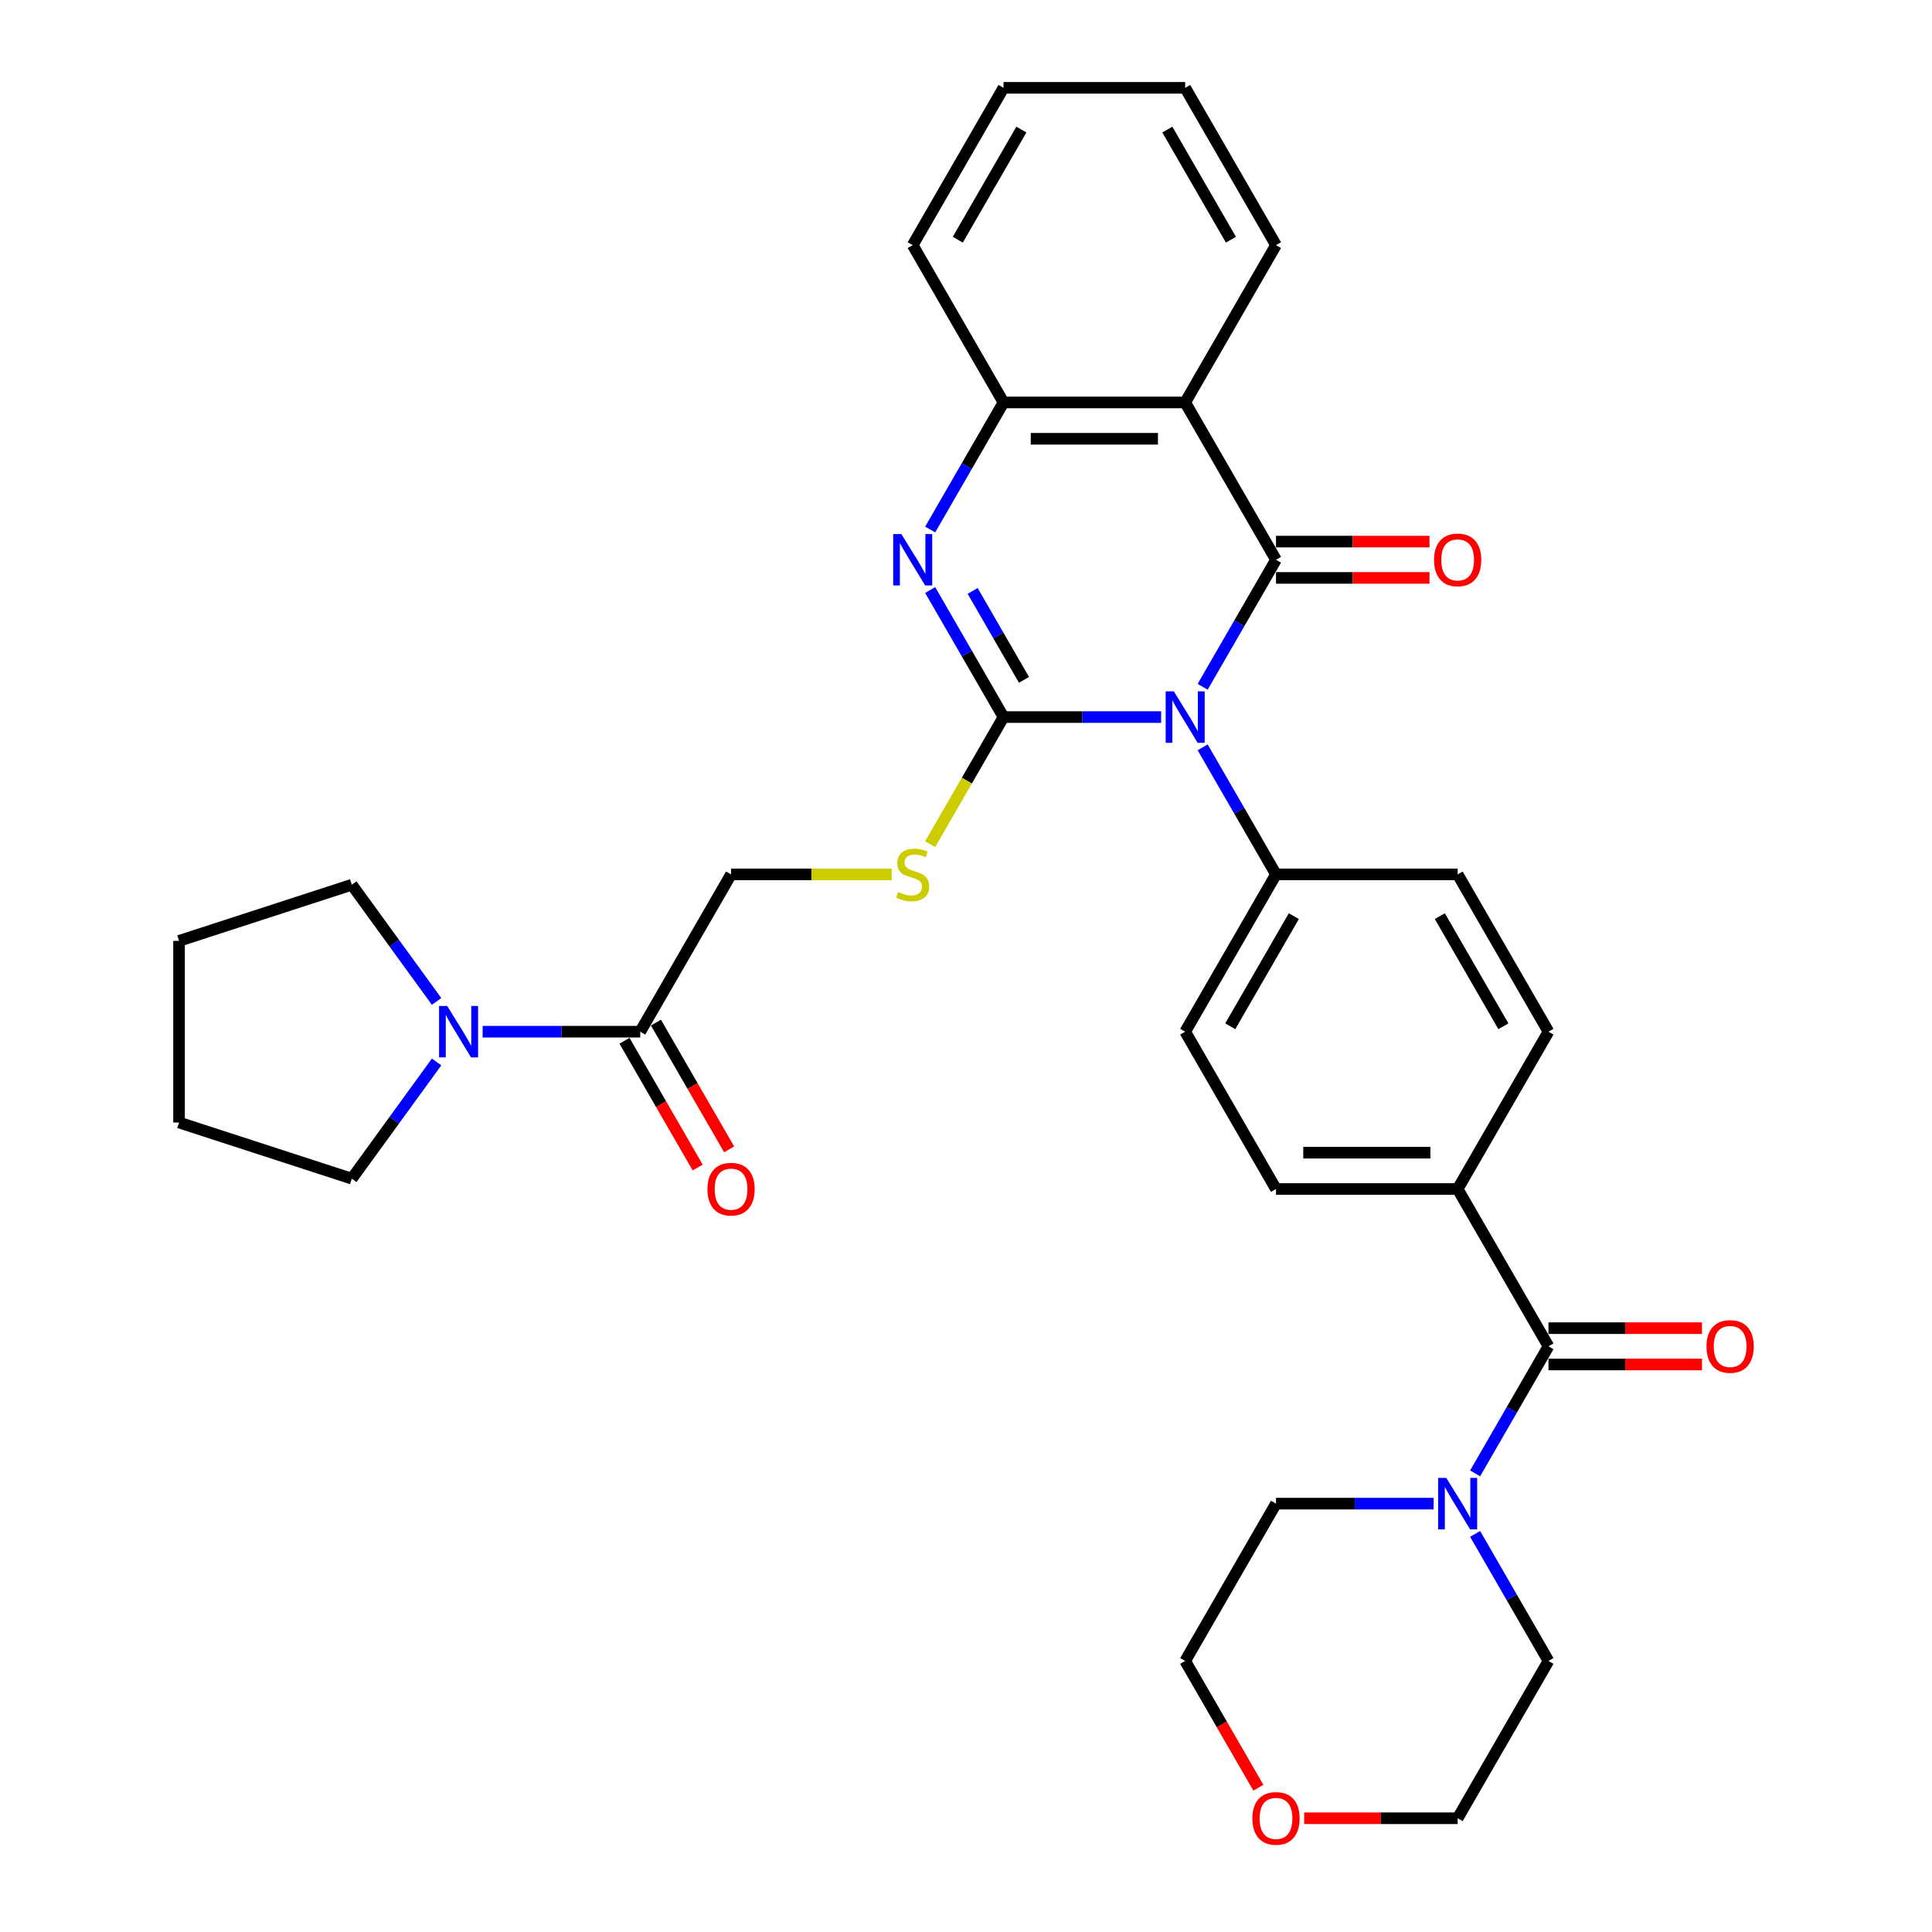 <?xml version='1.0' encoding='iso-8859-1'?>
<svg version='1.1' baseProfile='full'
              xmlns='http://www.w3.org/2000/svg'
                      xmlns:rdkit='http://www.rdkit.org/xml'
                      xmlns:xlink='http://www.w3.org/1999/xlink'
                  xml:space='preserve'
width='1000px' height='1000px' viewBox='0 0 1000 1000'>
<!-- END OF HEADER -->
<rect style='opacity:1.0;fill:#FFFFFF;stroke:none' width='1000' height='1000' x='0' y='0'> </rect>
<path class='bond-0' d='M 600.997,371.155 L 560.21,371.155' style='fill:none;fill-rule:evenodd;stroke:#0000FF;stroke-width:6px;stroke-linecap:butt;stroke-linejoin:miter;stroke-opacity:1' />
<path class='bond-0' d='M 560.21,371.155 L 519.424,371.155' style='fill:none;fill-rule:evenodd;stroke:#000000;stroke-width:6px;stroke-linecap:butt;stroke-linejoin:miter;stroke-opacity:1' />
<path class='bond-1' d='M 622.489,355.491 L 641.472,322.61' style='fill:none;fill-rule:evenodd;stroke:#0000FF;stroke-width:6px;stroke-linecap:butt;stroke-linejoin:miter;stroke-opacity:1' />
<path class='bond-1' d='M 641.472,322.61 L 660.456,289.73' style='fill:none;fill-rule:evenodd;stroke:#000000;stroke-width:6px;stroke-linecap:butt;stroke-linejoin:miter;stroke-opacity:1' />
<path class='bond-10' d='M 622.489,386.819 L 641.472,419.699' style='fill:none;fill-rule:evenodd;stroke:#0000FF;stroke-width:6px;stroke-linecap:butt;stroke-linejoin:miter;stroke-opacity:1' />
<path class='bond-10' d='M 641.472,419.699 L 660.456,452.58' style='fill:none;fill-rule:evenodd;stroke:#000000;stroke-width:6px;stroke-linecap:butt;stroke-linejoin:miter;stroke-opacity:1' />
<path class='bond-2' d='M 519.424,371.155 L 500.44,338.274' style='fill:none;fill-rule:evenodd;stroke:#000000;stroke-width:6px;stroke-linecap:butt;stroke-linejoin:miter;stroke-opacity:1' />
<path class='bond-2' d='M 500.44,338.274 L 481.456,305.394' style='fill:none;fill-rule:evenodd;stroke:#0000FF;stroke-width:6px;stroke-linecap:butt;stroke-linejoin:miter;stroke-opacity:1' />
<path class='bond-2' d='M 530.013,351.888 L 516.725,328.872' style='fill:none;fill-rule:evenodd;stroke:#000000;stroke-width:6px;stroke-linecap:butt;stroke-linejoin:miter;stroke-opacity:1' />
<path class='bond-2' d='M 516.725,328.872 L 503.436,305.856' style='fill:none;fill-rule:evenodd;stroke:#0000FF;stroke-width:6px;stroke-linecap:butt;stroke-linejoin:miter;stroke-opacity:1' />
<path class='bond-7' d='M 519.424,371.155 L 500.429,404.054' style='fill:none;fill-rule:evenodd;stroke:#000000;stroke-width:6px;stroke-linecap:butt;stroke-linejoin:miter;stroke-opacity:1' />
<path class='bond-7' d='M 500.429,404.054 L 481.435,436.953' style='fill:none;fill-rule:evenodd;stroke:#CCCC00;stroke-width:6px;stroke-linecap:butt;stroke-linejoin:miter;stroke-opacity:1' />
<path class='bond-3' d='M 660.456,289.73 L 613.445,208.305' style='fill:none;fill-rule:evenodd;stroke:#000000;stroke-width:6px;stroke-linecap:butt;stroke-linejoin:miter;stroke-opacity:1' />
<path class='bond-11' d='M 660.456,299.132 L 700.18,299.132' style='fill:none;fill-rule:evenodd;stroke:#000000;stroke-width:6px;stroke-linecap:butt;stroke-linejoin:miter;stroke-opacity:1' />
<path class='bond-11' d='M 700.18,299.132 L 739.904,299.132' style='fill:none;fill-rule:evenodd;stroke:#FF0000;stroke-width:6px;stroke-linecap:butt;stroke-linejoin:miter;stroke-opacity:1' />
<path class='bond-11' d='M 660.456,280.328 L 700.18,280.328' style='fill:none;fill-rule:evenodd;stroke:#000000;stroke-width:6px;stroke-linecap:butt;stroke-linejoin:miter;stroke-opacity:1' />
<path class='bond-11' d='M 700.18,280.328 L 739.904,280.328' style='fill:none;fill-rule:evenodd;stroke:#FF0000;stroke-width:6px;stroke-linecap:butt;stroke-linejoin:miter;stroke-opacity:1' />
<path class='bond-34' d='M 481.456,274.066 L 500.44,241.185' style='fill:none;fill-rule:evenodd;stroke:#0000FF;stroke-width:6px;stroke-linecap:butt;stroke-linejoin:miter;stroke-opacity:1' />
<path class='bond-34' d='M 500.44,241.185 L 519.424,208.305' style='fill:none;fill-rule:evenodd;stroke:#000000;stroke-width:6px;stroke-linecap:butt;stroke-linejoin:miter;stroke-opacity:1' />
<path class='bond-4' d='M 613.445,208.305 L 519.424,208.305' style='fill:none;fill-rule:evenodd;stroke:#000000;stroke-width:6px;stroke-linecap:butt;stroke-linejoin:miter;stroke-opacity:1' />
<path class='bond-4' d='M 599.342,227.109 L 533.527,227.109' style='fill:none;fill-rule:evenodd;stroke:#000000;stroke-width:6px;stroke-linecap:butt;stroke-linejoin:miter;stroke-opacity:1' />
<path class='bond-21' d='M 613.445,208.305 L 660.456,126.88' style='fill:none;fill-rule:evenodd;stroke:#000000;stroke-width:6px;stroke-linecap:butt;stroke-linejoin:miter;stroke-opacity:1' />
<path class='bond-26' d='M 519.424,208.305 L 472.413,126.88' style='fill:none;fill-rule:evenodd;stroke:#000000;stroke-width:6px;stroke-linecap:butt;stroke-linejoin:miter;stroke-opacity:1' />
<path class='bond-5' d='M 801.488,696.855 L 754.477,615.43' style='fill:none;fill-rule:evenodd;stroke:#000000;stroke-width:6px;stroke-linecap:butt;stroke-linejoin:miter;stroke-opacity:1' />
<path class='bond-6' d='M 801.488,696.855 L 782.505,729.736' style='fill:none;fill-rule:evenodd;stroke:#000000;stroke-width:6px;stroke-linecap:butt;stroke-linejoin:miter;stroke-opacity:1' />
<path class='bond-6' d='M 782.505,729.736 L 763.521,762.616' style='fill:none;fill-rule:evenodd;stroke:#0000FF;stroke-width:6px;stroke-linecap:butt;stroke-linejoin:miter;stroke-opacity:1' />
<path class='bond-14' d='M 801.488,706.257 L 841.212,706.257' style='fill:none;fill-rule:evenodd;stroke:#000000;stroke-width:6px;stroke-linecap:butt;stroke-linejoin:miter;stroke-opacity:1' />
<path class='bond-14' d='M 841.212,706.257 L 880.936,706.257' style='fill:none;fill-rule:evenodd;stroke:#FF0000;stroke-width:6px;stroke-linecap:butt;stroke-linejoin:miter;stroke-opacity:1' />
<path class='bond-14' d='M 801.488,687.453 L 841.212,687.453' style='fill:none;fill-rule:evenodd;stroke:#000000;stroke-width:6px;stroke-linecap:butt;stroke-linejoin:miter;stroke-opacity:1' />
<path class='bond-14' d='M 841.212,687.453 L 880.936,687.453' style='fill:none;fill-rule:evenodd;stroke:#FF0000;stroke-width:6px;stroke-linecap:butt;stroke-linejoin:miter;stroke-opacity:1' />
<path class='bond-22' d='M 763.521,793.944 L 782.505,826.825' style='fill:none;fill-rule:evenodd;stroke:#0000FF;stroke-width:6px;stroke-linecap:butt;stroke-linejoin:miter;stroke-opacity:1' />
<path class='bond-22' d='M 782.505,826.825 L 801.488,859.705' style='fill:none;fill-rule:evenodd;stroke:#000000;stroke-width:6px;stroke-linecap:butt;stroke-linejoin:miter;stroke-opacity:1' />
<path class='bond-23' d='M 742.029,778.28 L 701.242,778.28' style='fill:none;fill-rule:evenodd;stroke:#0000FF;stroke-width:6px;stroke-linecap:butt;stroke-linejoin:miter;stroke-opacity:1' />
<path class='bond-23' d='M 701.242,778.28 L 660.456,778.28' style='fill:none;fill-rule:evenodd;stroke:#000000;stroke-width:6px;stroke-linecap:butt;stroke-linejoin:miter;stroke-opacity:1' />
<path class='bond-13' d='M 461.525,452.58 L 419.958,452.58' style='fill:none;fill-rule:evenodd;stroke:#CCCC00;stroke-width:6px;stroke-linecap:butt;stroke-linejoin:miter;stroke-opacity:1' />
<path class='bond-13' d='M 419.958,452.58 L 378.391,452.58' style='fill:none;fill-rule:evenodd;stroke:#000000;stroke-width:6px;stroke-linecap:butt;stroke-linejoin:miter;stroke-opacity:1' />
<path class='bond-8' d='M 331.38,534.005 L 378.391,452.58' style='fill:none;fill-rule:evenodd;stroke:#000000;stroke-width:6px;stroke-linecap:butt;stroke-linejoin:miter;stroke-opacity:1' />
<path class='bond-9' d='M 331.38,534.005 L 290.594,534.005' style='fill:none;fill-rule:evenodd;stroke:#000000;stroke-width:6px;stroke-linecap:butt;stroke-linejoin:miter;stroke-opacity:1' />
<path class='bond-9' d='M 290.594,534.005 L 249.807,534.005' style='fill:none;fill-rule:evenodd;stroke:#0000FF;stroke-width:6px;stroke-linecap:butt;stroke-linejoin:miter;stroke-opacity:1' />
<path class='bond-15' d='M 323.238,538.706 L 342.178,571.511' style='fill:none;fill-rule:evenodd;stroke:#000000;stroke-width:6px;stroke-linecap:butt;stroke-linejoin:miter;stroke-opacity:1' />
<path class='bond-15' d='M 342.178,571.511 L 361.118,604.317' style='fill:none;fill-rule:evenodd;stroke:#FF0000;stroke-width:6px;stroke-linecap:butt;stroke-linejoin:miter;stroke-opacity:1' />
<path class='bond-15' d='M 339.523,529.304 L 358.463,562.109' style='fill:none;fill-rule:evenodd;stroke:#000000;stroke-width:6px;stroke-linecap:butt;stroke-linejoin:miter;stroke-opacity:1' />
<path class='bond-15' d='M 358.463,562.109 L 377.403,594.914' style='fill:none;fill-rule:evenodd;stroke:#FF0000;stroke-width:6px;stroke-linecap:butt;stroke-linejoin:miter;stroke-opacity:1' />
<path class='bond-24' d='M 225.978,549.669 L 204.036,579.869' style='fill:none;fill-rule:evenodd;stroke:#0000FF;stroke-width:6px;stroke-linecap:butt;stroke-linejoin:miter;stroke-opacity:1' />
<path class='bond-24' d='M 204.036,579.869 L 182.094,610.07' style='fill:none;fill-rule:evenodd;stroke:#000000;stroke-width:6px;stroke-linecap:butt;stroke-linejoin:miter;stroke-opacity:1' />
<path class='bond-25' d='M 225.978,518.341 L 204.036,488.14' style='fill:none;fill-rule:evenodd;stroke:#0000FF;stroke-width:6px;stroke-linecap:butt;stroke-linejoin:miter;stroke-opacity:1' />
<path class='bond-25' d='M 204.036,488.14 L 182.094,457.94' style='fill:none;fill-rule:evenodd;stroke:#000000;stroke-width:6px;stroke-linecap:butt;stroke-linejoin:miter;stroke-opacity:1' />
<path class='bond-16' d='M 660.456,452.58 L 613.445,534.005' style='fill:none;fill-rule:evenodd;stroke:#000000;stroke-width:6px;stroke-linecap:butt;stroke-linejoin:miter;stroke-opacity:1' />
<path class='bond-16' d='M 669.689,474.196 L 636.782,531.193' style='fill:none;fill-rule:evenodd;stroke:#000000;stroke-width:6px;stroke-linecap:butt;stroke-linejoin:miter;stroke-opacity:1' />
<path class='bond-17' d='M 660.456,452.58 L 754.477,452.58' style='fill:none;fill-rule:evenodd;stroke:#000000;stroke-width:6px;stroke-linecap:butt;stroke-linejoin:miter;stroke-opacity:1' />
<path class='bond-12' d='M 754.477,615.43 L 801.488,534.005' style='fill:none;fill-rule:evenodd;stroke:#000000;stroke-width:6px;stroke-linecap:butt;stroke-linejoin:miter;stroke-opacity:1' />
<path class='bond-33' d='M 754.477,615.43 L 660.456,615.43' style='fill:none;fill-rule:evenodd;stroke:#000000;stroke-width:6px;stroke-linecap:butt;stroke-linejoin:miter;stroke-opacity:1' />
<path class='bond-33' d='M 740.374,596.626 L 674.559,596.626' style='fill:none;fill-rule:evenodd;stroke:#000000;stroke-width:6px;stroke-linecap:butt;stroke-linejoin:miter;stroke-opacity:1' />
<path class='bond-19' d='M 613.445,534.005 L 660.456,615.43' style='fill:none;fill-rule:evenodd;stroke:#000000;stroke-width:6px;stroke-linecap:butt;stroke-linejoin:miter;stroke-opacity:1' />
<path class='bond-18' d='M 754.477,452.58 L 801.488,534.005' style='fill:none;fill-rule:evenodd;stroke:#000000;stroke-width:6px;stroke-linecap:butt;stroke-linejoin:miter;stroke-opacity:1' />
<path class='bond-18' d='M 745.244,474.196 L 778.152,531.193' style='fill:none;fill-rule:evenodd;stroke:#000000;stroke-width:6px;stroke-linecap:butt;stroke-linejoin:miter;stroke-opacity:1' />
<path class='bond-20' d='M 651.325,925.316 L 632.385,892.51' style='fill:none;fill-rule:evenodd;stroke:#FF0000;stroke-width:6px;stroke-linecap:butt;stroke-linejoin:miter;stroke-opacity:1' />
<path class='bond-20' d='M 632.385,892.51 L 613.445,859.705' style='fill:none;fill-rule:evenodd;stroke:#000000;stroke-width:6px;stroke-linecap:butt;stroke-linejoin:miter;stroke-opacity:1' />
<path class='bond-37' d='M 675.029,941.13 L 714.753,941.13' style='fill:none;fill-rule:evenodd;stroke:#FF0000;stroke-width:6px;stroke-linecap:butt;stroke-linejoin:miter;stroke-opacity:1' />
<path class='bond-37' d='M 714.753,941.13 L 754.477,941.13' style='fill:none;fill-rule:evenodd;stroke:#000000;stroke-width:6px;stroke-linecap:butt;stroke-linejoin:miter;stroke-opacity:1' />
<path class='bond-29' d='M 660.456,126.88 L 613.445,45.455' style='fill:none;fill-rule:evenodd;stroke:#000000;stroke-width:6px;stroke-linecap:butt;stroke-linejoin:miter;stroke-opacity:1' />
<path class='bond-29' d='M 637.119,124.068 L 604.212,67.07' style='fill:none;fill-rule:evenodd;stroke:#000000;stroke-width:6px;stroke-linecap:butt;stroke-linejoin:miter;stroke-opacity:1' />
<path class='bond-28' d='M 801.488,859.705 L 754.477,941.13' style='fill:none;fill-rule:evenodd;stroke:#000000;stroke-width:6px;stroke-linecap:butt;stroke-linejoin:miter;stroke-opacity:1' />
<path class='bond-27' d='M 660.456,778.28 L 613.445,859.705' style='fill:none;fill-rule:evenodd;stroke:#000000;stroke-width:6px;stroke-linecap:butt;stroke-linejoin:miter;stroke-opacity:1' />
<path class='bond-31' d='M 182.094,610.07 L 92.675,581.016' style='fill:none;fill-rule:evenodd;stroke:#000000;stroke-width:6px;stroke-linecap:butt;stroke-linejoin:miter;stroke-opacity:1' />
<path class='bond-30' d='M 182.094,457.94 L 92.675,486.994' style='fill:none;fill-rule:evenodd;stroke:#000000;stroke-width:6px;stroke-linecap:butt;stroke-linejoin:miter;stroke-opacity:1' />
<path class='bond-35' d='M 472.413,126.88 L 519.424,45.455' style='fill:none;fill-rule:evenodd;stroke:#000000;stroke-width:6px;stroke-linecap:butt;stroke-linejoin:miter;stroke-opacity:1' />
<path class='bond-35' d='M 495.749,124.068 L 528.657,67.07' style='fill:none;fill-rule:evenodd;stroke:#000000;stroke-width:6px;stroke-linecap:butt;stroke-linejoin:miter;stroke-opacity:1' />
<path class='bond-32' d='M 613.445,45.455 L 519.424,45.455' style='fill:none;fill-rule:evenodd;stroke:#000000;stroke-width:6px;stroke-linecap:butt;stroke-linejoin:miter;stroke-opacity:1' />
<path class='bond-36' d='M 92.675,486.994 L 92.675,581.016' style='fill:none;fill-rule:evenodd;stroke:#000000;stroke-width:6px;stroke-linecap:butt;stroke-linejoin:miter;stroke-opacity:1' />
<path  class='atom-0' d='M 607.559 357.841
L 616.285 371.945
Q 617.15 373.336, 618.541 375.856
Q 619.933 378.376, 620.008 378.526
L 620.008 357.841
L 623.543 357.841
L 623.543 384.468
L 619.895 384.468
L 610.53 369.049
Q 609.44 367.243, 608.274 365.175
Q 607.146 363.107, 606.807 362.467
L 606.807 384.468
L 603.347 384.468
L 603.347 357.841
L 607.559 357.841
' fill='#0000FF'/>
<path  class='atom-3' d='M 466.527 276.416
L 475.252 290.519
Q 476.117 291.911, 477.509 294.431
Q 478.9 296.951, 478.975 297.101
L 478.975 276.416
L 482.511 276.416
L 482.511 303.043
L 478.863 303.043
L 469.498 287.624
Q 468.407 285.818, 467.242 283.75
Q 466.113 281.681, 465.775 281.042
L 465.775 303.043
L 462.315 303.043
L 462.315 276.416
L 466.527 276.416
' fill='#0000FF'/>
<path  class='atom-7' d='M 748.592 764.967
L 757.317 779.07
Q 758.182 780.461, 759.573 782.981
Q 760.965 785.501, 761.04 785.651
L 761.04 764.967
L 764.575 764.967
L 764.575 791.593
L 760.927 791.593
L 751.563 776.174
Q 750.472 774.369, 749.306 772.3
Q 748.178 770.232, 747.84 769.592
L 747.84 791.593
L 744.38 791.593
L 744.38 764.967
L 748.592 764.967
' fill='#0000FF'/>
<path  class='atom-8' d='M 464.891 461.719
Q 465.192 461.832, 466.433 462.358
Q 467.674 462.885, 469.028 463.223
Q 470.42 463.524, 471.773 463.524
Q 474.293 463.524, 475.76 462.32
Q 477.227 461.079, 477.227 458.936
Q 477.227 457.469, 476.475 456.566
Q 475.76 455.664, 474.632 455.175
Q 473.503 454.686, 471.623 454.122
Q 469.254 453.407, 467.825 452.73
Q 466.433 452.053, 465.418 450.624
Q 464.44 449.195, 464.44 446.788
Q 464.44 443.441, 466.696 441.372
Q 468.99 439.304, 473.503 439.304
Q 476.587 439.304, 480.085 440.771
L 479.22 443.667
Q 476.023 442.35, 473.616 442.35
Q 471.021 442.35, 469.592 443.441
Q 468.163 444.494, 468.201 446.337
Q 468.201 447.766, 468.915 448.631
Q 469.667 449.496, 470.72 449.985
Q 471.811 450.474, 473.616 451.038
Q 476.023 451.79, 477.452 452.542
Q 478.881 453.294, 479.897 454.836
Q 480.95 456.341, 480.95 458.936
Q 480.95 462.621, 478.468 464.615
Q 476.023 466.57, 471.924 466.57
Q 469.555 466.57, 467.749 466.044
Q 465.982 465.555, 463.876 464.69
L 464.891 461.719
' fill='#CCCC00'/>
<path  class='atom-10' d='M 231.473 520.691
L 240.198 534.795
Q 241.063 536.186, 242.455 538.706
Q 243.846 541.226, 243.922 541.376
L 243.922 520.691
L 247.457 520.691
L 247.457 547.318
L 243.809 547.318
L 234.444 531.899
Q 233.354 530.094, 232.188 528.025
Q 231.059 525.957, 230.721 525.317
L 230.721 547.318
L 227.261 547.318
L 227.261 520.691
L 231.473 520.691
' fill='#0000FF'/>
<path  class='atom-12' d='M 742.255 289.805
Q 742.255 283.411, 745.414 279.839
Q 748.573 276.266, 754.477 276.266
Q 760.382 276.266, 763.541 279.839
Q 766.7 283.411, 766.7 289.805
Q 766.7 296.274, 763.504 299.959
Q 760.307 303.607, 754.477 303.607
Q 748.61 303.607, 745.414 299.959
Q 742.255 296.311, 742.255 289.805
M 754.477 300.599
Q 758.539 300.599, 760.72 297.891
Q 762.939 295.145, 762.939 289.805
Q 762.939 284.577, 760.72 281.945
Q 758.539 279.275, 754.477 279.275
Q 750.416 279.275, 748.197 281.907
Q 746.015 284.54, 746.015 289.805
Q 746.015 295.183, 748.197 297.891
Q 750.416 300.599, 754.477 300.599
' fill='#FF0000'/>
<path  class='atom-15' d='M 883.287 696.93
Q 883.287 690.537, 886.446 686.964
Q 889.605 683.391, 895.51 683.391
Q 901.414 683.391, 904.573 686.964
Q 907.733 690.537, 907.733 696.93
Q 907.733 703.399, 904.536 707.085
Q 901.339 710.733, 895.51 710.733
Q 889.643 710.733, 886.446 707.085
Q 883.287 703.436, 883.287 696.93
M 895.51 707.724
Q 899.571 707.724, 901.753 705.016
Q 903.972 702.271, 903.972 696.93
Q 903.972 691.703, 901.753 689.07
Q 899.571 686.4, 895.51 686.4
Q 891.448 686.4, 889.229 689.032
Q 887.048 691.665, 887.048 696.93
Q 887.048 702.308, 889.229 705.016
Q 891.448 707.724, 895.51 707.724
' fill='#FF0000'/>
<path  class='atom-16' d='M 366.168 615.505
Q 366.168 609.112, 369.328 605.539
Q 372.487 601.966, 378.391 601.966
Q 384.296 601.966, 387.455 605.539
Q 390.614 609.112, 390.614 615.505
Q 390.614 621.974, 387.417 625.659
Q 384.221 629.308, 378.391 629.308
Q 372.524 629.308, 369.328 625.659
Q 366.168 622.011, 366.168 615.505
M 378.391 626.299
Q 382.453 626.299, 384.634 623.591
Q 386.853 620.846, 386.853 615.505
Q 386.853 610.278, 384.634 607.645
Q 382.453 604.975, 378.391 604.975
Q 374.329 604.975, 372.111 607.607
Q 369.929 610.24, 369.929 615.505
Q 369.929 620.883, 372.111 623.591
Q 374.329 626.299, 378.391 626.299
' fill='#FF0000'/>
<path  class='atom-21' d='M 648.233 941.205
Q 648.233 934.812, 651.392 931.239
Q 654.551 927.666, 660.456 927.666
Q 666.36 927.666, 669.52 931.239
Q 672.679 934.812, 672.679 941.205
Q 672.679 947.674, 669.482 951.36
Q 666.285 955.008, 660.456 955.008
Q 654.589 955.008, 651.392 951.36
Q 648.233 947.712, 648.233 941.205
M 660.456 951.999
Q 664.518 951.999, 666.699 949.291
Q 668.918 946.546, 668.918 941.205
Q 668.918 935.978, 666.699 933.345
Q 664.518 930.675, 660.456 930.675
Q 656.394 930.675, 654.175 933.308
Q 651.994 935.94, 651.994 941.205
Q 651.994 946.583, 654.175 949.291
Q 656.394 951.999, 660.456 951.999
' fill='#FF0000'/>
</svg>
